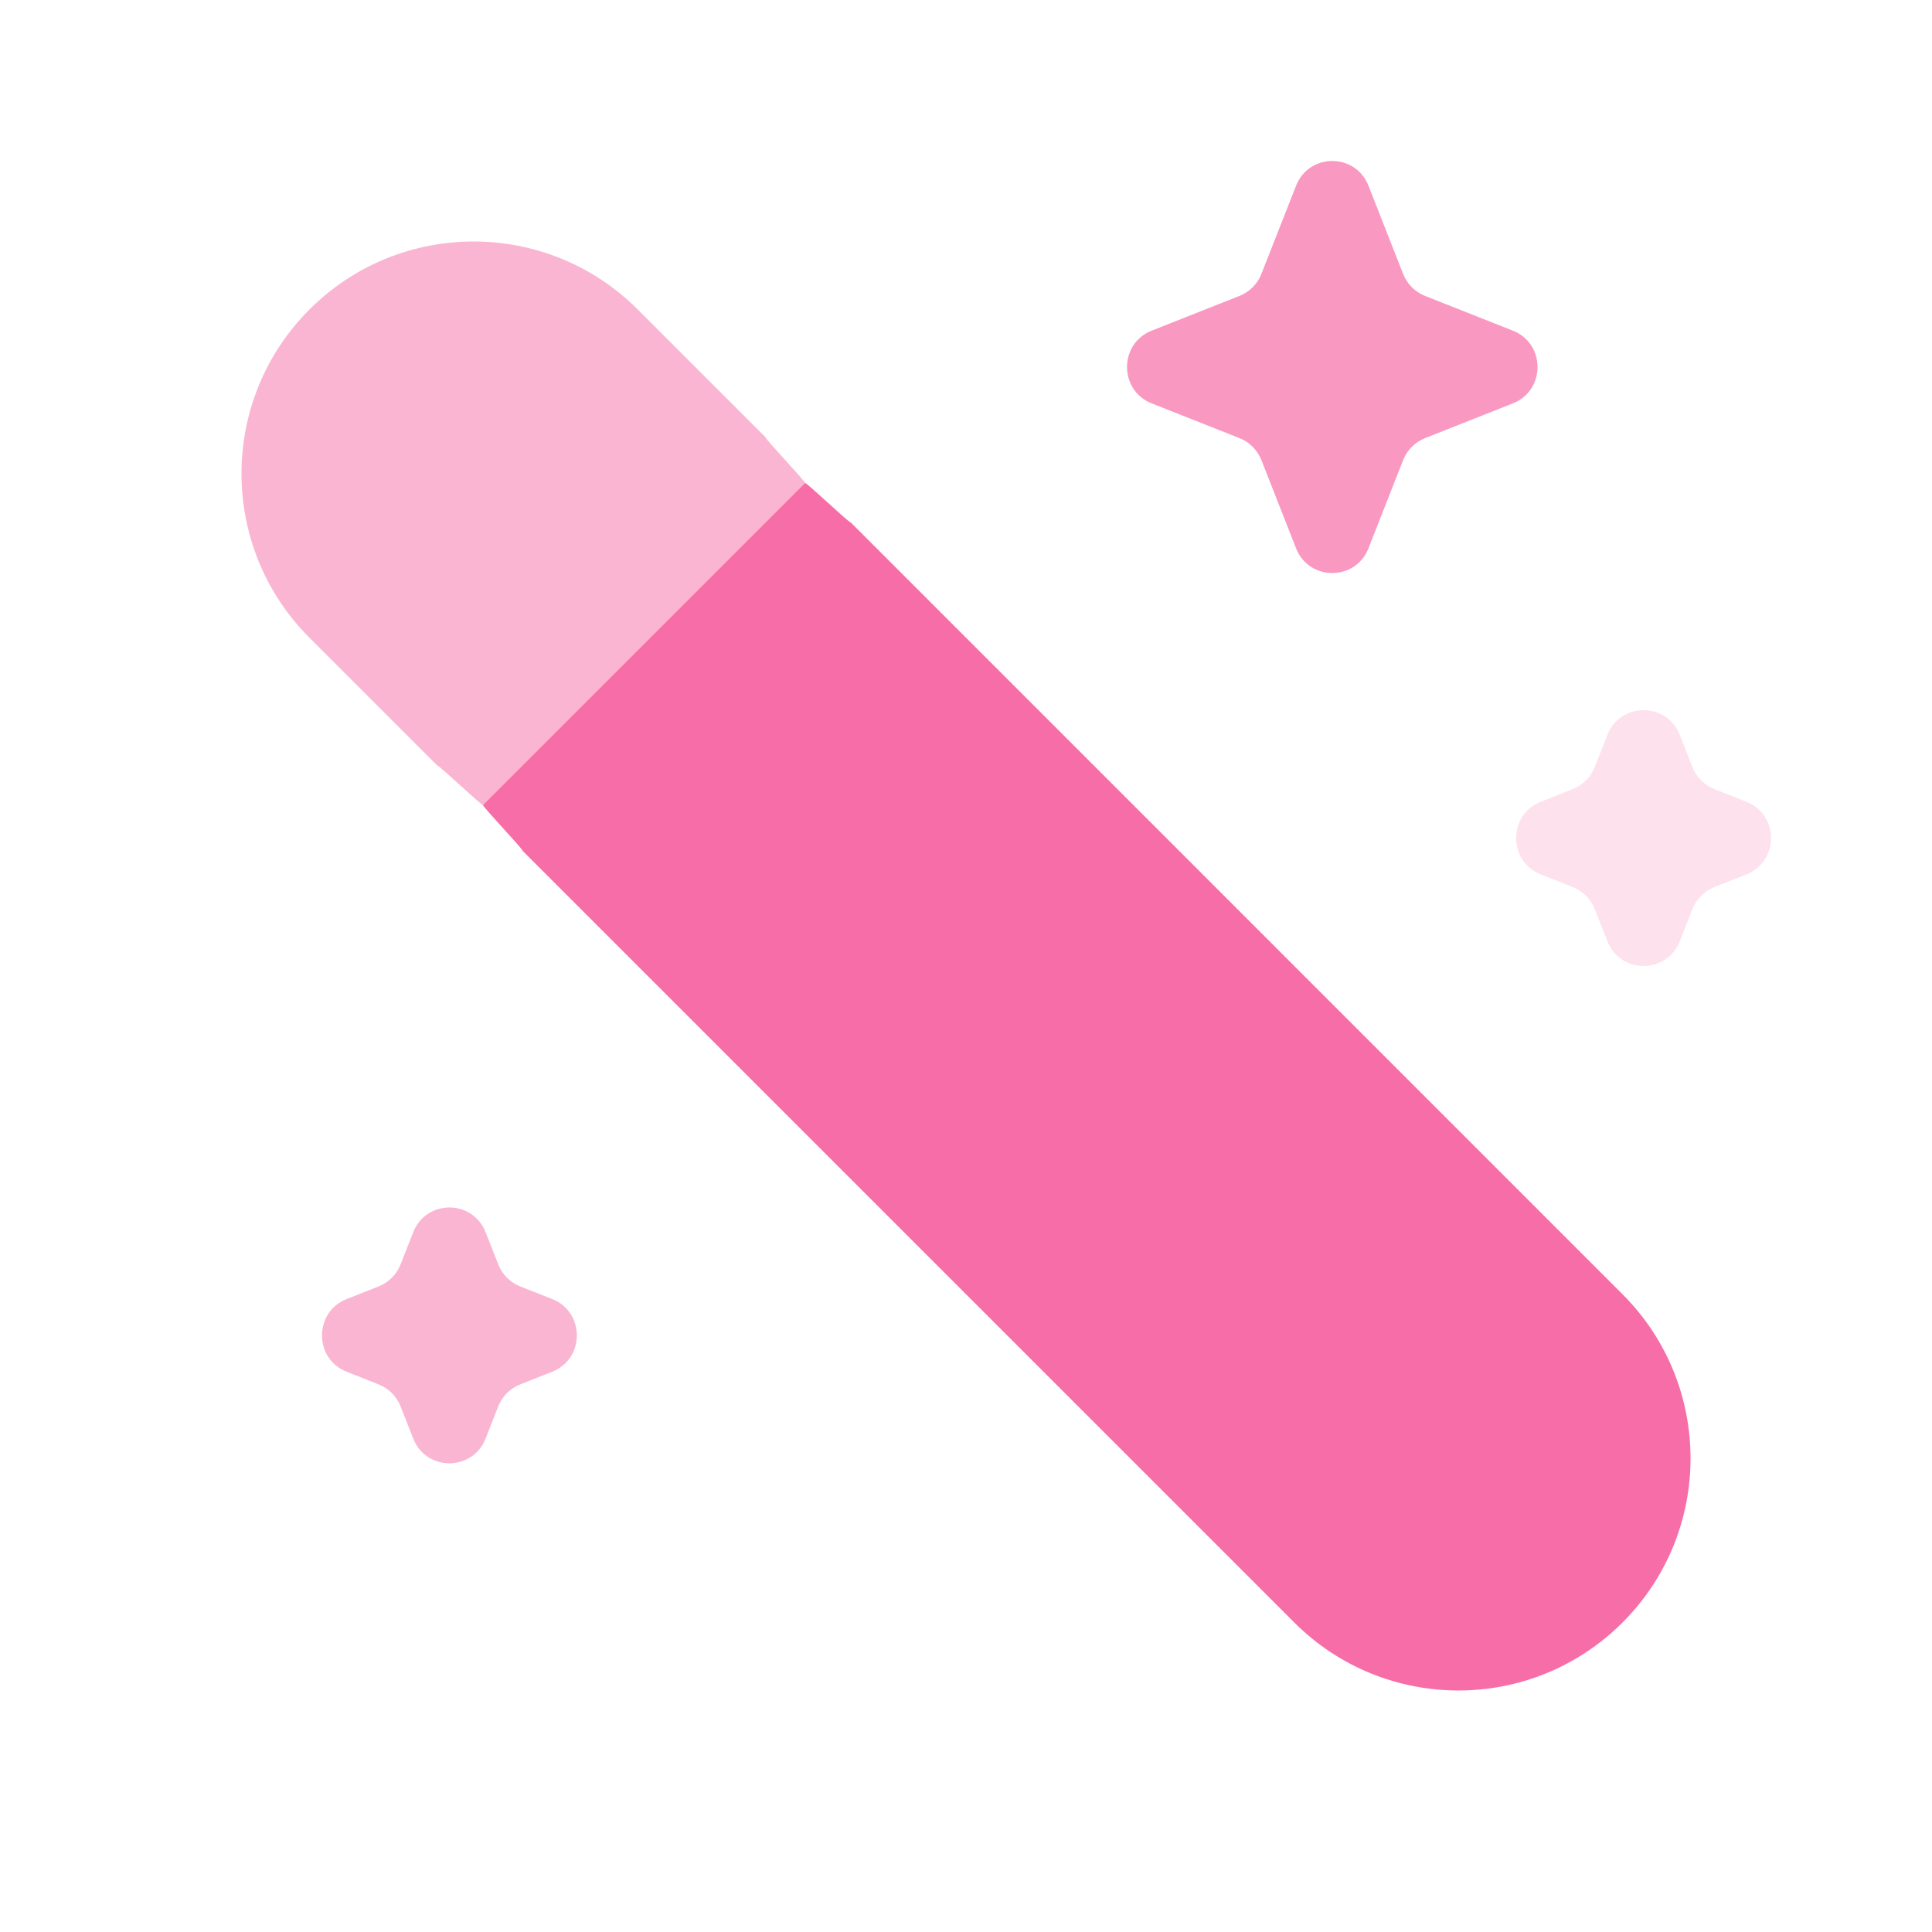 <svg width="44" height="44" viewBox="0 0 44 44" fill="none" xmlns="http://www.w3.org/2000/svg">
<path opacity="0.5" d="M7.048 7.048C4.984 9.113 4.984 12.46 7.048 14.524L9.959 17.435C9.981 17.41 10.976 18.357 11 18.333L18.333 11C18.357 10.976 17.41 9.981 17.435 9.959L14.524 7.048C12.46 4.984 9.113 4.984 7.048 7.048Z" fill="#F76DA7"/>
<path opacity="0.5" d="M9.411 28.063C9.706 27.312 10.764 27.312 11.059 28.063L11.347 28.795C11.437 29.025 11.618 29.206 11.847 29.297L12.576 29.585C13.324 29.881 13.324 30.944 12.576 31.24L11.847 31.529C11.618 31.619 11.437 31.801 11.347 32.03L11.059 32.762C10.764 33.513 9.706 33.513 9.411 32.762L9.123 32.03C9.033 31.801 8.852 31.619 8.624 31.529L7.894 31.24C7.146 30.944 7.146 29.881 7.894 29.585L8.624 29.297C8.852 29.206 9.033 29.025 9.123 28.795L9.411 28.063Z" fill="#F76DA7"/>
<path opacity="0.2" d="M36.607 16.737C36.902 15.986 37.961 15.986 38.256 16.737L38.543 17.469C38.634 17.699 38.814 17.88 39.043 17.971L39.772 18.259C40.52 18.555 40.52 19.618 39.772 19.914L39.043 20.203C38.814 20.294 38.634 20.475 38.543 20.704L38.256 21.436C37.961 22.187 36.902 22.187 36.607 21.436L36.319 20.704C36.229 20.475 36.048 20.294 35.82 20.203L35.09 19.914C34.342 19.618 34.342 18.555 35.09 18.259L35.82 17.971C36.048 17.88 36.229 17.699 36.319 17.469L36.607 16.737Z" fill="#F76DA7"/>
<path opacity="0.7" d="M29.517 4.23C29.812 3.479 30.871 3.479 31.166 4.23L31.955 6.238C32.045 6.467 32.226 6.649 32.454 6.739L34.455 7.531C35.203 7.827 35.203 8.89 34.455 9.186L32.454 9.978C32.226 10.068 32.045 10.25 31.955 10.479L31.166 12.487C30.871 13.238 29.812 13.238 29.517 12.487L28.728 10.479C28.638 10.25 28.457 10.068 28.229 9.978L26.228 9.186C25.48 8.89 25.48 7.827 26.228 7.531L28.229 6.739C28.457 6.649 28.638 6.467 28.728 6.238L29.517 4.23Z" fill="#F76DA7"/>
<path d="M19.375 11.898C19.353 11.924 18.358 10.976 18.334 10.999L11 18.333C10.976 18.357 11.924 19.352 11.899 19.374L29.476 36.951C31.541 39.016 34.888 39.016 36.952 36.951C39.017 34.887 39.017 31.54 36.952 29.476L19.375 11.898Z" fill="#F76DA7"/>
</svg>

